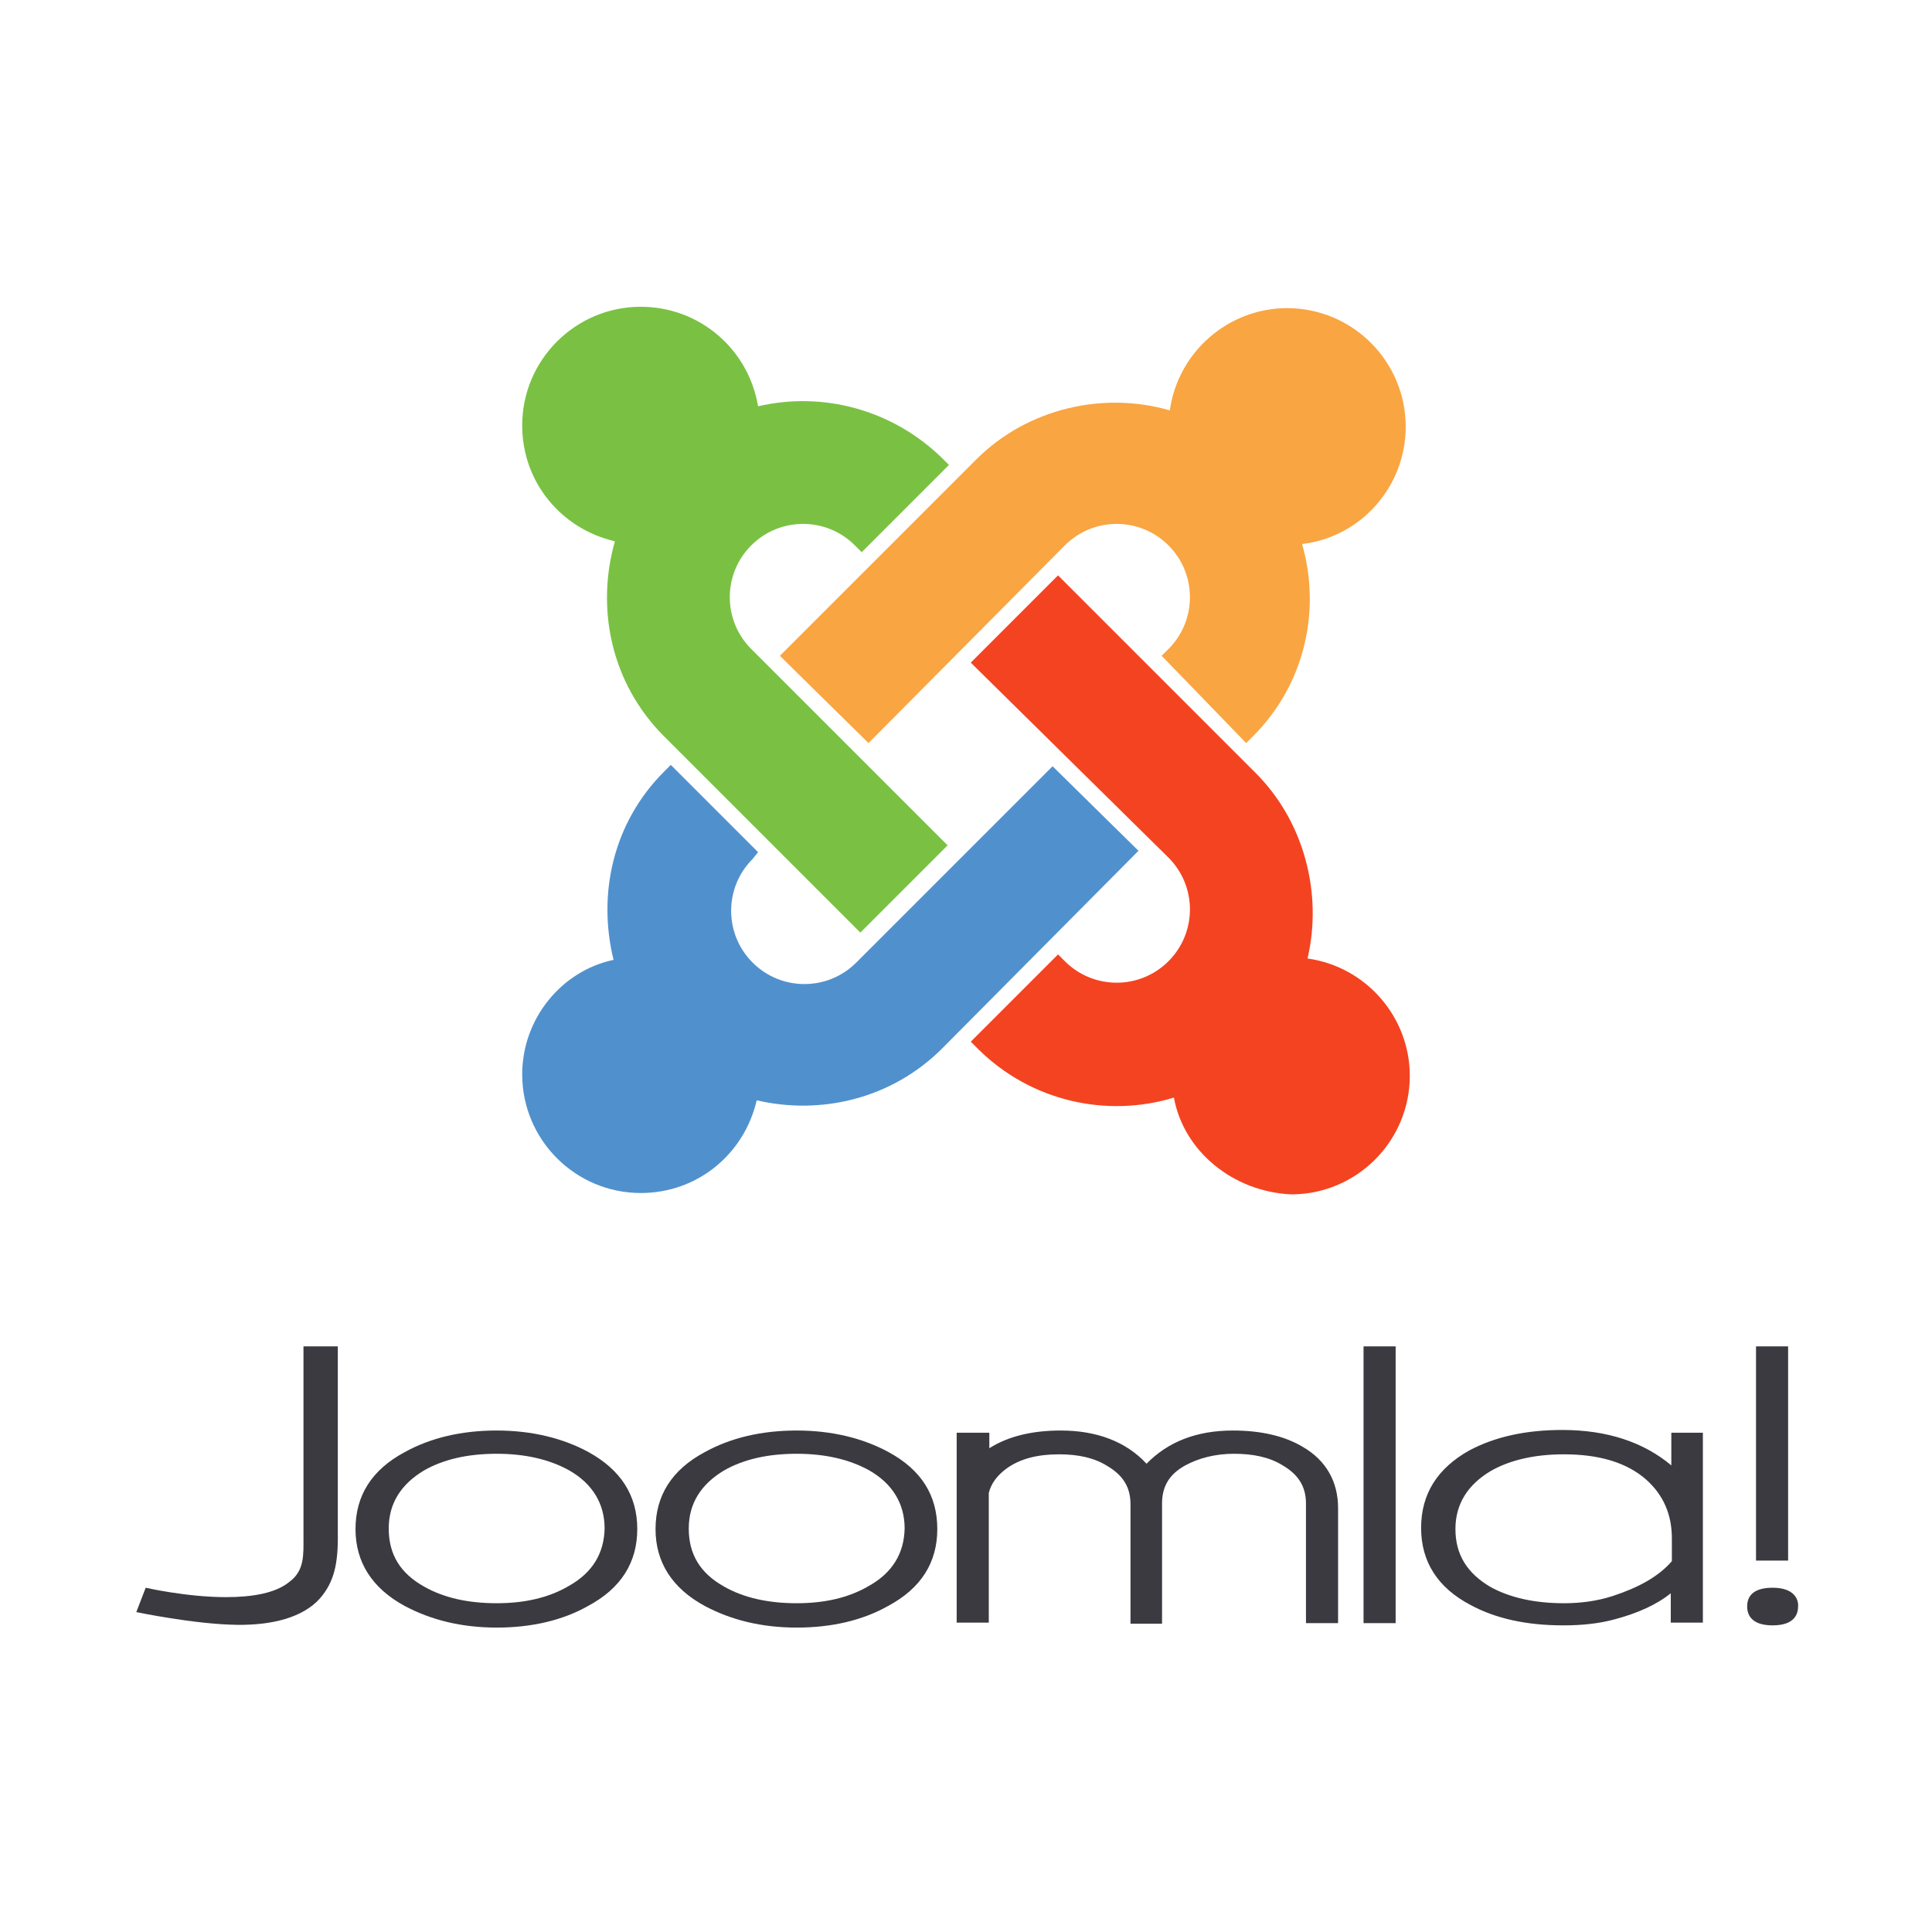 <svg xmlns="http://www.w3.org/2000/svg" xmlns:xlink="http://www.w3.org/1999/xlink" id="Capa_1" x="0px" y="0px" viewBox="0 0 141.7 141.7" style="enable-background:new 0 0 141.7 141.7;" xml:space="preserve"><style type="text/css">	.st0{fill:#FFFFFF;}	.st1{fill:#3B3A40;}	.st2{fill:#7AC143;}	.st3{fill:#F9A541;}	.st4{fill:#F44321;}	.st5{fill:#5091CD;}</style><rect x="0" class="st0" width="141.7" height="141.7"></rect><g>	<g transform="matrix(.406 0 0 .406 -15.906 -.397)">		<g>			<path class="st1" d="M94,244.2v34.5c0,3.1,0.2,6-2.5,8c-2.5,2.1-6.8,2.8-11.5,2.8c-7.1,0-14.5-1.7-14.5-1.7l-1.7,4.4    c0,0,10.5,2.2,18.1,2.3c6.4,0.1,12-1.3,15.1-4.8c2.5-2.9,3.3-6.2,3.2-11.8v-33.7H94"></path>			<g>				<path id="B" class="st1" d="M145.5,263.3c-4.6-2.5-10.2-3.9-16.6-3.9c-6.3,0-11.9,1.3-16.6,3.9c-6,3.2-8.9,7.9-8.9,13.9     c0,6,3,10.7,8.9,13.9c4.7,2.5,10.2,3.9,16.6,3.9c6.3,0,11.9-1.3,16.5-3.9c6-3.2,8.9-7.9,8.9-13.9     C154.3,271.1,151.3,266.5,145.5,263.3 M141.9,287.5c-3.6,2.1-7.9,3.1-13,3.1c-5.2,0-9.6-1-13.1-3c-4.3-2.4-6.4-5.8-6.4-10.5     c0-4.5,2.2-8,6.4-10.5c3.5-2,7.9-3,13.1-3c5.1,0,9.5,1,13.1,3c4.2,2.4,6.4,6,6.4,10.5C148.3,281.6,146.2,285.1,141.9,287.5     L141.9,287.5z"></path>			</g>			<g>				<path id="B_1_" class="st1" d="M199.7,263.3c-4.6-2.5-10.2-3.9-16.6-3.9c-6.3,0-11.9,1.3-16.6,3.9c-6,3.2-8.9,7.9-8.9,13.9     c0,6,3,10.7,8.9,13.9c4.7,2.5,10.2,3.9,16.6,3.9c6.3,0,11.9-1.3,16.5-3.9c6-3.2,8.9-7.9,8.9-13.9     C208.5,271.1,205.6,266.5,199.7,263.3 M196.1,287.5c-3.6,2.1-7.9,3.1-13,3.1c-5.2,0-9.6-1-13.1-3c-4.3-2.4-6.4-5.8-6.4-10.5     c0-4.5,2.2-8,6.4-10.5c3.5-2,7.9-3,13.1-3c5.1,0,9.5,1,13.1,3c4.2,2.4,6.4,6,6.4,10.5C202.5,281.6,200.4,285.1,196.1,287.5     L196.1,287.5z"></path>			</g>			<path class="st1" d="M274.6,262.4c-3.3-2-7.6-3-12.7-3c-6.5,0-11.7,2-15.6,6c-3.7-4-9-6-15.5-6c-5.3,0-9.6,1.1-12.9,3.2v-2.8H212    v34.3h5.8v-23.4c0.4-1.7,1.5-3.2,3.3-4.5c2.4-1.7,5.5-2.5,9.4-2.5c3.4,0,6.3,0.6,8.7,2.1c2.9,1.7,4.2,3.9,4.2,6.9v21.6h5.7v-21.7    c0-3.1,1.3-5.3,4.2-6.9c2.4-1.3,5.4-2.1,8.8-2.1c3.4,0,6.4,0.6,8.8,2.1c2.9,1.7,4.2,3.9,4.2,6.9v21.6h5.8v-20.8    C280.9,268.6,278.7,264.8,274.6,262.4 M285.5,244.2v50h5.8v-50H285.5 M356.4,244.2v38.7h5.8v-38.7H356.4 M341.1,259.9v5.8    c-5-4.2-11.6-6.4-19.7-6.4c-6.5,0-12.1,1.2-16.8,3.7c-5.7,3.2-8.7,7.8-8.7,14c0,6.1,3,10.8,8.9,13.9c4.6,2.5,10.2,3.7,16.8,3.7    c3.2,0,6.4-0.3,9.3-1.1c4.1-1.1,7.5-2.6,10.1-4.7v5.3h5.8v-34.3H341.1 M302.1,277.2c0-4.5,2.2-8,6.4-10.5c3.5-2,8-3,13.2-3    c6.4,0,11.4,1.5,14.9,4.6c3.1,2.8,4.6,6.3,4.6,10.6v4.1c-2.4,2.8-6.1,4.8-10.7,6.3c-2.8,0.9-5.7,1.3-8.8,1.3    c-5.3,0-9.7-1-13.2-2.9C304.2,285.2,302.1,281.8,302.1,277.2L302.1,277.2z M359.4,287.8c-4.1,0-4.6,2.1-4.6,3.4    c0,1.3,0.6,3.4,4.6,3.4c4.1,0,4.6-2.2,4.6-3.4C364.1,290,363.4,287.8,359.4,287.8z"></path>		</g>	</g>	<g>		<path class="st2" d="M49.9,55.2L48.7,54c-3.9-3.9-5-9.4-3.6-14.3c-3.9-0.9-6.8-4.3-6.8-8.5c0-4.8,3.9-8.7,8.7-8.7   c4.3,0,7.9,3.1,8.6,7.3c4.7-1.1,9.8,0.2,13.5,3.8l0.5,0.5l-6.4,6.4l-0.5-0.5c-2.1-2.1-5.5-2.1-7.6,0c-2.1,2.1-2.1,5.5,0,7.6   L69.5,62l-6.4,6.4l-6.8-6.8L49.9,55.2z"></path>		<path class="st3" d="M57.2,48.1l14.4-14.4c3.8-3.8,9.4-5,14.2-3.6c0.6-4.3,4.3-7.5,8.6-7.5c4.8,0,8.7,3.9,8.7,8.7   c0,4.4-3.3,8.1-7.6,8.6c1.4,4.9,0.2,10.3-3.6,14.1l-0.5,0.5l-6.2-6.4l0.5-0.5c2.1-2.1,2.1-5.5,0-7.6c-2.1-2.1-5.5-2.1-7.6,0   L63.7,54.5L57.2,48.1z"></path>		<path class="st4" d="M86.1,80.5c-4.9,1.5-10.5,0.3-14.4-3.6l-0.5-0.5l6.4-6.4l0.5,0.5c2.1,2.1,5.5,2.1,7.6,0   c2.1-2.1,2.1-5.5,0-7.6L71.2,48.6l6.4-6.4l14.5,14.5c3.6,3.6,4.9,8.9,3.8,13.6c4.3,0.6,7.5,4.3,7.5,8.6c0,4.8-3.9,8.7-8.7,8.7   C90.4,87.4,86.8,84.4,86.1,80.5z"></path>		<path class="st5" d="M83.5,62.4L69.1,76.9c-3.7,3.7-8.9,4.9-13.6,3.8c-0.9,3.9-4.3,6.8-8.5,6.8c-4.8,0-8.7-3.9-8.7-8.7   c0-4.1,2.9-7.6,6.7-8.4c-1.2-4.9,0-10.1,3.7-13.8l0.5-0.5l6.4,6.4L55.2,63c-2.1,2.1-2.1,5.5,0,7.6c2.1,2.1,5.5,2.1,7.6,0   l14.4-14.4L83.5,62.4z"></path>	</g></g></svg>